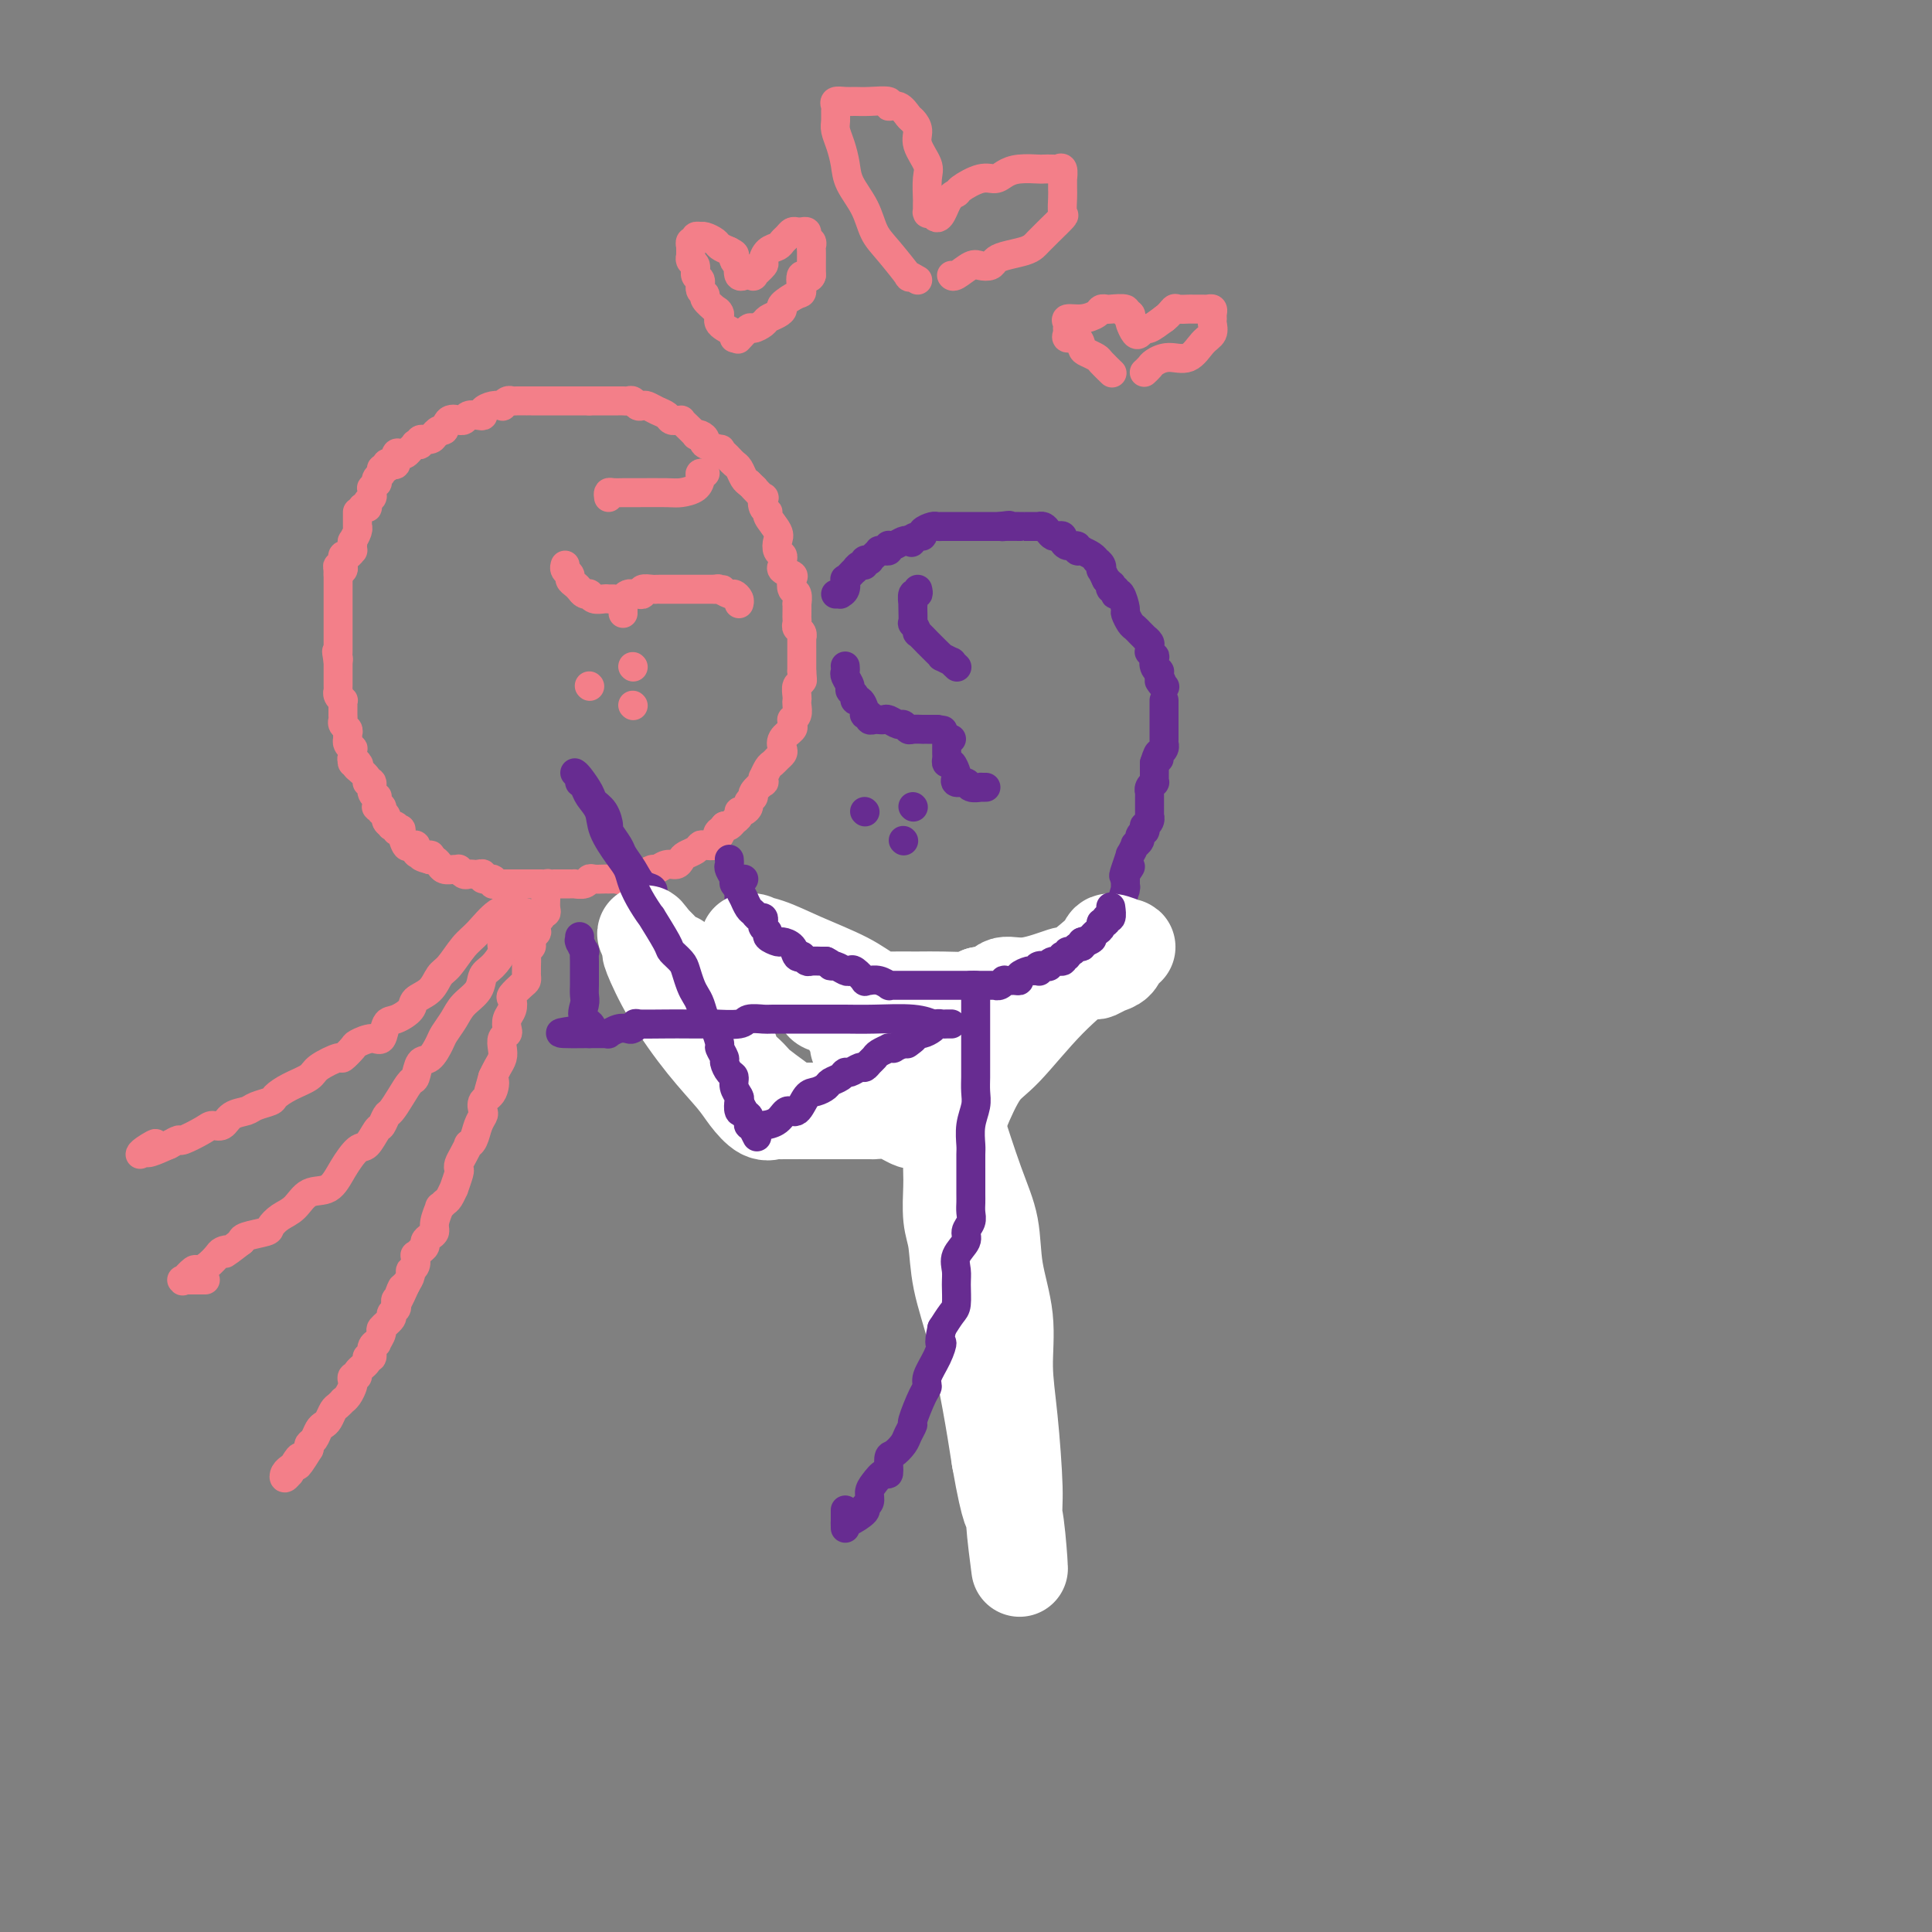 <svg viewBox='0 0 400 400' version='1.1' xmlns='http://www.w3.org/2000/svg' xmlns:xlink='http://www.w3.org/1999/xlink'><rect x="0" y="0" width="400" height="400" fill="#808080" stroke="none"/><g fill='none' stroke='rgb(243,127,137)' stroke-width='6' stroke-linecap='round' stroke-linejoin='round'><path d='M75,105c0.414,-0.024 0.829,-0.048 1,0c0.171,0.048 0.099,0.166 0,0c-0.099,-0.166 -0.224,-0.618 0,-1c0.224,-0.382 0.796,-0.695 1,-1c0.204,-0.305 0.041,-0.603 0,-1c-0.041,-0.397 0.040,-0.894 0,-1c-0.040,-0.106 -0.203,0.179 0,0c0.203,-0.179 0.771,-0.823 1,-1c0.229,-0.177 0.118,0.111 0,0c-0.118,-0.111 -0.243,-0.622 0,-1c0.243,-0.378 0.852,-0.624 1,-1c0.148,-0.376 -0.167,-0.883 0,-1c0.167,-0.117 0.814,0.157 1,0c0.186,-0.157 -0.091,-0.746 0,-1c0.091,-0.254 0.549,-0.172 1,0c0.451,0.172 0.894,0.436 1,0c0.106,-0.436 -0.125,-1.570 0,-2c0.125,-0.430 0.607,-0.154 1,0c0.393,0.154 0.698,0.186 1,0c0.302,-0.186 0.601,-0.590 1,-1c0.399,-0.410 0.898,-0.827 1,-1c0.102,-0.173 -0.194,-0.102 0,0c0.194,0.102 0.877,0.233 1,0c0.123,-0.233 -0.313,-0.832 0,-1c0.313,-0.168 1.375,0.095 2,0c0.625,-0.095 0.812,-0.547 1,-1'/><path d='M90,90c1.655,-1.013 0.294,-0.047 0,0c-0.294,0.047 0.481,-0.825 1,-1c0.519,-0.175 0.783,0.346 1,0c0.217,-0.346 0.386,-1.561 1,-2c0.614,-0.439 1.674,-0.104 2,0c0.326,0.104 -0.080,-0.024 0,0c0.080,0.024 0.647,0.200 1,0c0.353,-0.200 0.492,-0.775 1,-1c0.508,-0.225 1.384,-0.099 2,0c0.616,0.099 0.973,0.171 1,0c0.027,-0.171 -0.277,-0.586 0,-1c0.277,-0.414 1.135,-0.829 2,-1c0.865,-0.171 1.736,-0.098 2,0c0.264,0.098 -0.079,0.223 0,0c0.079,-0.223 0.581,-0.792 1,-1c0.419,-0.208 0.756,-0.056 1,0c0.244,0.056 0.394,0.015 1,0c0.606,-0.015 1.668,-0.004 2,0c0.332,0.004 -0.065,0.001 0,0c0.065,-0.001 0.594,-0.000 1,0c0.406,0.000 0.690,0.000 1,0c0.310,-0.000 0.646,-0.000 1,0c0.354,0.000 0.725,0.000 1,0c0.275,-0.000 0.455,-0.000 1,0c0.545,0.000 1.455,0.000 2,0c0.545,-0.000 0.723,-0.000 1,0c0.277,0.000 0.652,0.000 1,0c0.348,-0.000 0.671,-0.000 1,0c0.329,0.000 0.666,0.000 1,0c0.334,-0.000 0.667,-0.000 1,0c0.333,0.000 0.667,0.000 1,0'/><path d='M122,83c2.743,-0.000 1.102,-0.000 1,0c-0.102,0.000 1.335,0.000 2,0c0.665,-0.000 0.560,-0.001 1,0c0.440,0.001 1.427,0.004 2,0c0.573,-0.004 0.731,-0.015 1,0c0.269,0.015 0.649,0.056 1,0c0.351,-0.056 0.674,-0.208 1,0c0.326,0.208 0.654,0.776 1,1c0.346,0.224 0.708,0.102 1,0c0.292,-0.102 0.513,-0.185 1,0c0.487,0.185 1.240,0.638 2,1c0.760,0.362 1.528,0.633 2,1c0.472,0.367 0.648,0.830 1,1c0.352,0.170 0.881,0.047 1,0c0.119,-0.047 -0.171,-0.019 0,0c0.171,0.019 0.801,0.030 1,0c0.199,-0.030 -0.035,-0.100 0,0c0.035,0.100 0.340,0.370 1,1c0.660,0.630 1.676,1.622 2,2c0.324,0.378 -0.045,0.144 0,0c0.045,-0.144 0.505,-0.197 1,0c0.495,0.197 1.025,0.644 1,1c-0.025,0.356 -0.606,0.620 0,1c0.606,0.380 2.400,0.876 3,1c0.600,0.124 0.006,-0.122 0,0c-0.006,0.122 0.576,0.614 1,1c0.424,0.386 0.691,0.667 1,1c0.309,0.333 0.660,0.718 1,1c0.340,0.282 0.668,0.461 1,1c0.332,0.539 0.666,1.440 1,2c0.334,0.560 0.667,0.780 1,1'/><path d='M155,100c2.424,2.272 1.486,1.453 1,1c-0.486,-0.453 -0.518,-0.538 0,0c0.518,0.538 1.587,1.701 2,2c0.413,0.299 0.171,-0.264 0,0c-0.171,0.264 -0.270,1.355 0,2c0.270,0.645 0.908,0.845 1,1c0.092,0.155 -0.364,0.265 0,1c0.364,0.735 1.547,2.095 2,3c0.453,0.905 0.174,1.356 0,2c-0.174,0.644 -0.245,1.482 0,2c0.245,0.518 0.805,0.716 1,1c0.195,0.284 0.024,0.652 0,1c-0.024,0.348 0.098,0.675 0,1c-0.098,0.325 -0.415,0.649 0,1c0.415,0.351 1.561,0.729 2,1c0.439,0.271 0.170,0.435 0,1c-0.170,0.565 -0.242,1.531 0,2c0.242,0.469 0.797,0.440 1,1c0.203,0.560 0.055,1.708 0,2c-0.055,0.292 -0.016,-0.273 0,0c0.016,0.273 0.008,1.382 0,2c-0.008,0.618 -0.016,0.744 0,1c0.016,0.256 0.057,0.640 0,1c-0.057,0.360 -0.211,0.695 0,1c0.211,0.305 0.789,0.578 1,1c0.211,0.422 0.057,0.991 0,1c-0.057,0.009 -0.015,-0.542 0,0c0.015,0.542 0.004,2.176 0,3c-0.004,0.824 -0.001,0.837 0,1c0.001,0.163 0.000,0.475 0,1c-0.000,0.525 -0.000,1.262 0,2'/><path d='M166,139c0.293,3.268 0.026,1.439 0,1c-0.026,-0.439 0.189,0.511 0,1c-0.189,0.489 -0.782,0.516 -1,1c-0.218,0.484 -0.062,1.426 0,2c0.062,0.574 0.031,0.780 0,1c-0.031,0.220 -0.061,0.454 0,1c0.061,0.546 0.215,1.402 0,2c-0.215,0.598 -0.797,0.936 -1,1c-0.203,0.064 -0.026,-0.148 0,0c0.026,0.148 -0.097,0.656 0,1c0.097,0.344 0.415,0.526 0,1c-0.415,0.474 -1.564,1.241 -2,2c-0.436,0.759 -0.158,1.512 0,2c0.158,0.488 0.196,0.713 0,1c-0.196,0.287 -0.627,0.636 -1,1c-0.373,0.364 -0.689,0.743 -1,1c-0.311,0.257 -0.617,0.393 -1,1c-0.383,0.607 -0.842,1.686 -1,2c-0.158,0.314 -0.013,-0.137 0,0c0.013,0.137 -0.106,0.863 0,1c0.106,0.137 0.435,-0.314 0,0c-0.435,0.314 -1.636,1.395 -2,2c-0.364,0.605 0.109,0.736 0,1c-0.109,0.264 -0.799,0.662 -1,1c-0.201,0.338 0.087,0.615 0,1c-0.087,0.385 -0.548,0.877 -1,1c-0.452,0.123 -0.895,-0.125 -1,0c-0.105,0.125 0.126,0.621 0,1c-0.126,0.379 -0.611,0.640 -1,1c-0.389,0.360 -0.683,0.817 -1,1c-0.317,0.183 -0.659,0.091 -1,0'/><path d='M150,171c-2.101,2.498 -1.354,1.244 -1,1c0.354,-0.244 0.316,0.522 0,1c-0.316,0.478 -0.910,0.667 -1,1c-0.090,0.333 0.323,0.810 0,1c-0.323,0.190 -1.382,0.092 -2,0c-0.618,-0.092 -0.795,-0.178 -1,0c-0.205,0.178 -0.439,0.621 -1,1c-0.561,0.379 -1.450,0.694 -2,1c-0.550,0.306 -0.762,0.603 -1,1c-0.238,0.397 -0.501,0.895 -1,1c-0.499,0.105 -1.233,-0.182 -2,0c-0.767,0.182 -1.568,0.834 -2,1c-0.432,0.166 -0.496,-0.153 -1,0c-0.504,0.153 -1.450,0.777 -2,1c-0.550,0.223 -0.706,0.046 -1,0c-0.294,-0.046 -0.728,0.040 -1,0c-0.272,-0.040 -0.384,-0.207 -1,0c-0.616,0.207 -1.736,0.787 -2,1c-0.264,0.213 0.329,0.057 0,0c-0.329,-0.057 -1.580,-0.016 -2,0c-0.420,0.016 -0.009,0.008 0,0c0.009,-0.008 -0.384,-0.016 -1,0c-0.616,0.016 -1.456,0.057 -2,0c-0.544,-0.057 -0.791,-0.211 -1,0c-0.209,0.211 -0.380,0.789 -1,1c-0.620,0.211 -1.689,0.057 -2,0c-0.311,-0.057 0.138,-0.015 0,0c-0.138,0.015 -0.862,0.004 -1,0c-0.138,-0.004 0.309,-0.001 0,0c-0.309,0.001 -1.374,0.000 -2,0c-0.626,-0.000 -0.813,-0.000 -1,0'/><path d='M115,183c-4.333,0.619 -2.666,0.166 -2,0c0.666,-0.166 0.332,-0.044 0,0c-0.332,0.044 -0.661,0.012 -1,0c-0.339,-0.012 -0.687,-0.003 -1,0c-0.313,0.003 -0.590,0.001 -1,0c-0.410,-0.001 -0.954,-0.000 -1,0c-0.046,0.000 0.405,0.000 0,0c-0.405,-0.000 -1.666,-0.000 -2,0c-0.334,0.000 0.260,0.001 0,0c-0.260,-0.001 -1.374,-0.004 -2,0c-0.626,0.004 -0.764,0.016 -1,0c-0.236,-0.016 -0.570,-0.061 -1,0c-0.430,0.061 -0.955,0.226 -1,0c-0.045,-0.226 0.391,-0.845 0,-1c-0.391,-0.155 -1.611,0.154 -2,0c-0.389,-0.154 0.051,-0.772 0,-1c-0.051,-0.228 -0.592,-0.065 -1,0c-0.408,0.065 -0.683,0.032 -1,0c-0.317,-0.032 -0.675,-0.061 -1,0c-0.325,0.061 -0.615,0.214 -1,0c-0.385,-0.214 -0.863,-0.793 -1,-1c-0.137,-0.207 0.068,-0.042 0,0c-0.068,0.042 -0.410,-0.040 -1,0c-0.590,0.040 -1.429,0.203 -2,0c-0.571,-0.203 -0.874,-0.773 -1,-1c-0.126,-0.227 -0.075,-0.112 0,0c0.075,0.112 0.174,0.223 0,0c-0.174,-0.223 -0.621,-0.778 -1,-1c-0.379,-0.222 -0.689,-0.111 -1,0'/><path d='M89,178c-3.917,-1.012 -0.709,-1.041 0,-1c0.709,0.041 -1.081,0.154 -2,0c-0.919,-0.154 -0.967,-0.574 -1,-1c-0.033,-0.426 -0.051,-0.857 0,-1c0.051,-0.143 0.173,0.004 0,0c-0.173,-0.004 -0.639,-0.158 -1,0c-0.361,0.158 -0.618,0.627 -1,0c-0.382,-0.627 -0.891,-2.350 -1,-3c-0.109,-0.650 0.182,-0.226 0,0c-0.182,0.226 -0.837,0.254 -1,0c-0.163,-0.254 0.168,-0.789 0,-1c-0.168,-0.211 -0.833,-0.099 -1,0c-0.167,0.099 0.165,0.185 0,0c-0.165,-0.185 -0.828,-0.642 -1,-1c-0.172,-0.358 0.146,-0.618 0,-1c-0.146,-0.382 -0.757,-0.886 -1,-1c-0.243,-0.114 -0.118,0.162 0,0c0.118,-0.162 0.228,-0.760 0,-1c-0.228,-0.240 -0.793,-0.121 -1,0c-0.207,0.121 -0.054,0.243 0,0c0.054,-0.243 0.011,-0.851 0,-1c-0.011,-0.149 0.012,0.163 0,0c-0.012,-0.163 -0.059,-0.800 0,-1c0.059,-0.200 0.226,0.038 0,0c-0.226,-0.038 -0.843,-0.352 -1,-1c-0.157,-0.648 0.147,-1.631 0,-2c-0.147,-0.369 -0.744,-0.124 -1,0c-0.256,0.124 -0.172,0.126 0,0c0.172,-0.126 0.431,-0.380 0,-1c-0.431,-0.620 -1.552,-1.606 -2,-2c-0.448,-0.394 -0.224,-0.197 0,0'/><path d='M74,159c-2.316,-3.167 -0.607,-1.583 0,-1c0.607,0.583 0.110,0.166 0,0c-0.110,-0.166 0.167,-0.082 0,0c-0.167,0.082 -0.777,0.162 -1,0c-0.223,-0.162 -0.059,-0.564 0,-1c0.059,-0.436 0.012,-0.904 0,-1c-0.012,-0.096 0.011,0.181 0,0c-0.011,-0.181 -0.055,-0.818 0,-1c0.055,-0.182 0.211,0.092 0,0c-0.211,-0.092 -0.788,-0.549 -1,-1c-0.212,-0.451 -0.061,-0.894 0,-1c0.061,-0.106 0.030,0.126 0,0c-0.030,-0.126 -0.061,-0.610 0,-1c0.061,-0.390 0.212,-0.685 0,-1c-0.212,-0.315 -0.789,-0.649 -1,-1c-0.211,-0.351 -0.055,-0.720 0,-1c0.055,-0.280 0.011,-0.470 0,-1c-0.011,-0.530 0.011,-1.400 0,-2c-0.011,-0.600 -0.056,-0.931 0,-1c0.056,-0.069 0.211,0.122 0,0c-0.211,-0.122 -0.789,-0.559 -1,-1c-0.211,-0.441 -0.057,-0.888 0,-1c0.057,-0.112 0.015,0.110 0,0c-0.015,-0.110 -0.004,-0.550 0,-1c0.004,-0.450 0.001,-0.908 0,-1c-0.001,-0.092 -0.000,0.183 0,0c0.000,-0.183 0.000,-0.822 0,-1c-0.000,-0.178 -0.000,0.107 0,0c0.000,-0.107 0.000,-0.606 0,-1c-0.000,-0.394 -0.000,-0.684 0,-1c0.000,-0.316 0.000,-0.658 0,-1'/><path d='M70,137c-0.619,-3.643 -0.166,-1.750 0,-1c0.166,0.750 0.044,0.356 0,0c-0.044,-0.356 -0.012,-0.673 0,-1c0.012,-0.327 0.003,-0.665 0,-1c-0.003,-0.335 -0.001,-0.667 0,-1c0.001,-0.333 0.000,-0.668 0,-1c-0.000,-0.332 -0.000,-0.662 0,-1c0.000,-0.338 0.000,-0.683 0,-1c-0.000,-0.317 -0.000,-0.607 0,-1c0.000,-0.393 0.000,-0.889 0,-1c-0.000,-0.111 -0.000,0.162 0,0c0.000,-0.162 0.000,-0.760 0,-1c-0.000,-0.240 -0.000,-0.121 0,0c0.000,0.121 0.000,0.245 0,0c-0.000,-0.245 -0.000,-0.858 0,-1c0.000,-0.142 0.000,0.186 0,0c-0.000,-0.186 -0.000,-0.885 0,-1c0.000,-0.115 0.000,0.355 0,0c-0.000,-0.355 -0.000,-1.534 0,-2c0.000,-0.466 0.000,-0.220 0,0c-0.000,0.220 -0.000,0.412 0,0c0.000,-0.412 0.000,-1.430 0,-2c-0.000,-0.570 -0.000,-0.692 0,-1c0.000,-0.308 0.000,-0.802 0,-1c-0.000,-0.198 0.000,-0.099 0,0'/><path d='M70,119c-0.061,-3.023 -0.212,-1.579 0,-1c0.212,0.579 0.788,0.295 1,0c0.212,-0.295 0.060,-0.600 0,-1c-0.060,-0.400 -0.026,-0.896 0,-1c0.026,-0.104 0.046,0.183 0,0c-0.046,-0.183 -0.156,-0.836 0,-1c0.156,-0.164 0.578,0.162 1,0c0.422,-0.162 0.844,-0.812 1,-1c0.156,-0.188 0.046,0.087 0,0c-0.046,-0.087 -0.026,-0.535 0,-1c0.026,-0.465 0.060,-0.948 0,-1c-0.060,-0.052 -0.212,0.326 0,0c0.212,-0.326 0.789,-1.354 1,-2c0.211,-0.646 0.057,-0.908 0,-1c-0.057,-0.092 -0.015,-0.013 0,0c0.015,0.013 0.004,-0.039 0,0c-0.004,0.039 -0.001,0.168 0,0c0.001,-0.168 0.000,-0.633 0,-1c-0.000,-0.367 -0.000,-0.637 0,-1c0.000,-0.363 0.000,-0.818 0,-1c-0.000,-0.182 -0.000,-0.091 0,0'/><path d='M113,184c-0.002,0.361 -0.005,0.723 0,1c0.005,0.277 0.016,0.470 0,1c-0.016,0.530 -0.061,1.398 0,2c0.061,0.602 0.226,0.940 0,1c-0.226,0.060 -0.844,-0.157 -1,0c-0.156,0.157 0.150,0.690 0,1c-0.150,0.310 -0.757,0.398 -1,1c-0.243,0.602 -0.121,1.720 0,2c0.121,0.280 0.243,-0.277 0,0c-0.243,0.277 -0.850,1.387 -1,2c-0.150,0.613 0.156,0.727 0,1c-0.156,0.273 -0.774,0.703 -1,1c-0.226,0.297 -0.060,0.461 0,1c0.060,0.539 0.014,1.453 0,2c-0.014,0.547 0.003,0.728 0,1c-0.003,0.272 -0.025,0.635 0,1c0.025,0.365 0.099,0.731 0,1c-0.099,0.269 -0.370,0.442 -1,1c-0.630,0.558 -1.619,1.501 -2,2c-0.381,0.499 -0.154,0.554 0,1c0.154,0.446 0.234,1.285 0,2c-0.234,0.715 -0.781,1.308 -1,2c-0.219,0.692 -0.111,1.484 0,2c0.111,0.516 0.223,0.757 0,1c-0.223,0.243 -0.781,0.488 -1,1c-0.219,0.512 -0.100,1.292 0,2c0.100,0.708 0.181,1.344 0,2c-0.181,0.656 -0.623,1.330 -1,2c-0.377,0.670 -0.688,1.335 -1,2'/><path d='M102,223c-1.734,6.163 -0.569,2.071 0,1c0.569,-1.071 0.542,0.881 0,2c-0.542,1.119 -1.598,1.406 -2,2c-0.402,0.594 -0.150,1.494 0,2c0.150,0.506 0.199,0.617 0,1c-0.199,0.383 -0.644,1.037 -1,2c-0.356,0.963 -0.621,2.237 -1,3c-0.379,0.763 -0.872,1.017 -1,1c-0.128,-0.017 0.110,-0.305 0,0c-0.110,0.305 -0.569,1.204 -1,2c-0.431,0.796 -0.833,1.490 -1,2c-0.167,0.510 -0.100,0.837 0,1c0.100,0.163 0.234,0.162 0,1c-0.234,0.838 -0.837,2.516 -1,3c-0.163,0.484 0.115,-0.227 0,0c-0.115,0.227 -0.623,1.391 -1,2c-0.377,0.609 -0.622,0.664 -1,1c-0.378,0.336 -0.889,0.955 -1,1c-0.111,0.045 0.176,-0.482 0,0c-0.176,0.482 -0.817,1.975 -1,3c-0.183,1.025 0.092,1.584 0,2c-0.092,0.416 -0.550,0.690 -1,1c-0.450,0.310 -0.891,0.656 -1,1c-0.109,0.344 0.116,0.687 0,1c-0.116,0.313 -0.571,0.595 -1,1c-0.429,0.405 -0.832,0.934 -1,1c-0.168,0.066 -0.100,-0.330 0,0c0.100,0.330 0.233,1.388 0,2c-0.233,0.612 -0.832,0.780 -1,1c-0.168,0.220 0.095,0.491 0,1c-0.095,0.509 -0.547,1.254 -1,2'/><path d='M84,266c-3.027,6.831 -1.595,2.408 -1,1c0.595,-1.408 0.351,0.200 0,1c-0.351,0.800 -0.810,0.790 -1,1c-0.190,0.210 -0.111,0.638 0,1c0.111,0.362 0.255,0.659 0,1c-0.255,0.341 -0.910,0.726 -1,1c-0.090,0.274 0.383,0.437 0,1c-0.383,0.563 -1.623,1.526 -2,2c-0.377,0.474 0.110,0.460 0,1c-0.110,0.540 -0.819,1.633 -1,2c-0.181,0.367 0.164,0.009 0,0c-0.164,-0.009 -0.836,0.330 -1,1c-0.164,0.670 0.181,1.672 0,2c-0.181,0.328 -0.890,-0.018 -1,0c-0.110,0.018 0.377,0.400 0,1c-0.377,0.600 -1.617,1.417 -2,2c-0.383,0.583 0.091,0.933 0,1c-0.091,0.067 -0.746,-0.150 -1,0c-0.254,0.150 -0.106,0.666 0,1c0.106,0.334 0.169,0.485 0,1c-0.169,0.515 -0.570,1.394 -1,2c-0.430,0.606 -0.889,0.940 -1,1c-0.111,0.060 0.125,-0.152 0,0c-0.125,0.152 -0.611,0.670 -1,1c-0.389,0.330 -0.681,0.473 -1,1c-0.319,0.527 -0.663,1.436 -1,2c-0.337,0.564 -0.665,0.781 -1,1c-0.335,0.219 -0.677,0.440 -1,1c-0.323,0.560 -0.625,1.458 -1,2c-0.375,0.542 -0.821,0.726 -1,1c-0.179,0.274 -0.089,0.637 0,1'/><path d='M64,300c-3.504,5.686 -2.263,2.901 -2,2c0.263,-0.901 -0.452,0.081 -1,1c-0.548,0.919 -0.928,1.773 -1,2c-0.072,0.227 0.163,-0.174 0,0c-0.163,0.174 -0.724,0.923 -1,1c-0.276,0.077 -0.267,-0.518 0,-1c0.267,-0.482 0.790,-0.852 1,-1c0.210,-0.148 0.105,-0.074 0,0'/><path d='M109,189c-0.796,0.277 -1.592,0.553 -2,1c-0.408,0.447 -0.428,1.063 -1,2c-0.572,0.937 -1.695,2.193 -2,3c-0.305,0.807 0.210,1.164 0,2c-0.210,0.836 -1.144,2.152 -2,3c-0.856,0.848 -1.634,1.228 -2,2c-0.366,0.772 -0.321,1.934 -1,3c-0.679,1.066 -2.083,2.034 -3,3c-0.917,0.966 -1.349,1.930 -2,3c-0.651,1.070 -1.523,2.245 -2,3c-0.477,0.755 -0.561,1.090 -1,2c-0.439,0.910 -1.234,2.396 -2,3c-0.766,0.604 -1.504,0.327 -2,1c-0.496,0.673 -0.749,2.298 -1,3c-0.251,0.702 -0.501,0.483 -1,1c-0.499,0.517 -1.246,1.771 -2,3c-0.754,1.229 -1.515,2.431 -2,3c-0.485,0.569 -0.695,0.503 -1,1c-0.305,0.497 -0.704,1.556 -1,2c-0.296,0.444 -0.490,0.274 -1,1c-0.510,0.726 -1.337,2.350 -2,3c-0.663,0.650 -1.164,0.328 -2,1c-0.836,0.672 -2.009,2.340 -3,4c-0.991,1.660 -1.800,3.313 -3,4c-1.200,0.687 -2.791,0.408 -4,1c-1.209,0.592 -2.037,2.057 -3,3c-0.963,0.943 -2.062,1.366 -3,2c-0.938,0.634 -1.715,1.479 -2,2c-0.285,0.521 -0.077,0.717 -1,1c-0.923,0.283 -2.978,0.652 -4,1c-1.022,0.348 -1.011,0.674 -1,1'/><path d='M50,257c-4.651,3.556 -3.278,2.446 -3,2c0.278,-0.446 -0.540,-0.227 -1,0c-0.460,0.227 -0.562,0.461 -1,1c-0.438,0.539 -1.214,1.384 -2,2c-0.786,0.616 -1.584,1.002 -2,1c-0.416,-0.002 -0.450,-0.393 -1,0c-0.550,0.393 -1.615,1.569 -2,2c-0.385,0.431 -0.088,0.115 0,0c0.088,-0.115 -0.032,-0.031 0,0c0.032,0.031 0.215,0.008 0,0c-0.215,-0.008 -0.827,-0.002 0,0c0.827,0.002 3.093,0.001 4,0c0.907,-0.001 0.453,-0.000 0,0'/><path d='M107,188c-1.308,0.031 -2.616,0.062 -4,1c-1.384,0.938 -2.845,2.783 -4,4c-1.155,1.217 -2.005,1.807 -3,3c-0.995,1.193 -2.135,2.991 -3,4c-0.865,1.009 -1.457,1.230 -2,2c-0.543,0.770 -1.038,2.088 -2,3c-0.962,0.912 -2.390,1.419 -3,2c-0.610,0.581 -0.403,1.237 -1,2c-0.597,0.763 -1.999,1.633 -3,2c-1.001,0.367 -1.601,0.229 -2,1c-0.399,0.771 -0.598,2.449 -1,3c-0.402,0.551 -1.008,-0.026 -2,0c-0.992,0.026 -2.371,0.654 -3,1c-0.629,0.346 -0.509,0.410 -1,1c-0.491,0.590 -1.594,1.705 -2,2c-0.406,0.295 -0.116,-0.230 -1,0c-0.884,0.230 -2.942,1.213 -4,2c-1.058,0.787 -1.117,1.377 -2,2c-0.883,0.623 -2.592,1.281 -4,2c-1.408,0.719 -2.517,1.501 -3,2c-0.483,0.499 -0.342,0.716 -1,1c-0.658,0.284 -2.116,0.636 -3,1c-0.884,0.364 -1.193,0.740 -2,1c-0.807,0.260 -2.112,0.403 -3,1c-0.888,0.597 -1.361,1.648 -2,2c-0.639,0.352 -1.445,0.006 -2,0c-0.555,-0.006 -0.860,0.328 -2,1c-1.140,0.672 -3.115,1.681 -4,2c-0.885,0.319 -0.682,-0.052 -1,0c-0.318,0.052 -1.159,0.526 -2,1'/><path d='M35,237c-7.381,3.359 -3.834,0.756 -3,0c0.834,-0.756 -1.045,0.335 -2,1c-0.955,0.665 -0.987,0.904 -1,1c-0.013,0.096 -0.006,0.048 0,0'/><path d='M152,70c0.349,-0.248 0.698,-0.495 0,-1c-0.698,-0.505 -2.444,-1.266 -3,-2c-0.556,-0.734 0.076,-1.440 0,-2c-0.076,-0.560 -0.862,-0.975 -1,-1c-0.138,-0.025 0.370,0.340 0,0c-0.370,-0.340 -1.620,-1.385 -2,-2c-0.380,-0.615 0.109,-0.798 0,-1c-0.109,-0.202 -0.818,-0.421 -1,-1c-0.182,-0.579 0.161,-1.518 0,-2c-0.161,-0.482 -0.828,-0.506 -1,-1c-0.172,-0.494 0.150,-1.456 0,-2c-0.150,-0.544 -0.772,-0.668 -1,-1c-0.228,-0.332 -0.061,-0.873 0,-1c0.061,-0.127 0.016,0.158 0,0c-0.016,-0.158 -0.004,-0.759 0,-1c0.004,-0.241 0.000,-0.121 0,0c-0.000,0.121 0.004,0.244 0,0c-0.004,-0.244 -0.016,-0.854 0,-1c0.016,-0.146 0.061,0.171 0,0c-0.061,-0.171 -0.227,-0.830 0,-1c0.227,-0.170 0.847,0.150 1,0c0.153,-0.150 -0.162,-0.769 0,-1c0.162,-0.231 0.802,-0.073 1,0c0.198,0.073 -0.046,0.061 0,0c0.046,-0.061 0.384,-0.171 1,0c0.616,0.171 1.512,0.623 2,1c0.488,0.377 0.568,0.679 1,1c0.432,0.321 1.216,0.660 2,1'/><path d='M151,52c1.325,0.649 1.139,0.770 1,1c-0.139,0.230 -0.229,0.569 0,1c0.229,0.431 0.777,0.953 1,1c0.223,0.047 0.120,-0.380 0,0c-0.120,0.380 -0.259,1.568 0,2c0.259,0.432 0.914,0.109 1,0c0.086,-0.109 -0.398,-0.003 0,0c0.398,0.003 1.678,-0.097 2,0c0.322,0.097 -0.313,0.391 0,0c0.313,-0.391 1.575,-1.467 2,-2c0.425,-0.533 0.012,-0.524 0,-1c-0.012,-0.476 0.378,-1.438 1,-2c0.622,-0.562 1.476,-0.725 2,-1c0.524,-0.275 0.719,-0.662 1,-1c0.281,-0.338 0.650,-0.626 1,-1c0.350,-0.374 0.681,-0.832 1,-1c0.319,-0.168 0.625,-0.046 1,0c0.375,0.046 0.817,0.015 1,0c0.183,-0.015 0.105,-0.015 0,0c-0.105,0.015 -0.238,0.046 0,0c0.238,-0.046 0.849,-0.168 1,0c0.151,0.168 -0.156,0.624 0,1c0.156,0.376 0.774,0.670 1,1c0.226,0.330 0.061,0.697 0,1c-0.061,0.303 -0.016,0.543 0,1c0.016,0.457 0.005,1.131 0,2c-0.005,0.869 -0.002,1.935 0,3'/><path d='M168,57c-0.301,1.219 -1.555,-0.235 -2,0c-0.445,0.235 -0.083,2.157 0,3c0.083,0.843 -0.114,0.607 -1,1c-0.886,0.393 -2.460,1.414 -3,2c-0.540,0.586 -0.047,0.736 0,1c0.047,0.264 -0.353,0.643 -1,1c-0.647,0.357 -1.540,0.692 -2,1c-0.460,0.308 -0.487,0.590 -1,1c-0.513,0.410 -1.510,0.947 -2,1c-0.490,0.053 -0.471,-0.377 -1,0c-0.529,0.377 -1.604,1.563 -2,2c-0.396,0.437 -0.113,0.125 0,0c0.113,-0.125 0.057,-0.062 0,0'/><path d='M190,58c-0.945,-0.550 -1.890,-1.101 -2,-1c-0.110,0.101 0.615,0.852 0,0c-0.615,-0.852 -2.570,-3.308 -4,-5c-1.430,-1.692 -2.333,-2.620 -3,-4c-0.667,-1.380 -1.097,-3.213 -2,-5c-0.903,-1.787 -2.281,-3.528 -3,-5c-0.719,-1.472 -0.781,-2.674 -1,-4c-0.219,-1.326 -0.594,-2.775 -1,-4c-0.406,-1.225 -0.842,-2.227 -1,-3c-0.158,-0.773 -0.036,-1.317 0,-2c0.036,-0.683 -0.013,-1.503 0,-2c0.013,-0.497 0.088,-0.669 0,-1c-0.088,-0.331 -0.337,-0.822 0,-1c0.337,-0.178 1.262,-0.043 2,0c0.738,0.043 1.289,-0.004 2,0c0.711,0.004 1.581,0.061 3,0c1.419,-0.061 3.388,-0.238 4,0c0.612,0.238 -0.133,0.892 0,1c0.133,0.108 1.144,-0.331 2,0c0.856,0.331 1.557,1.433 2,2c0.443,0.567 0.626,0.601 1,1c0.374,0.399 0.937,1.165 1,2c0.063,0.835 -0.375,1.738 0,3c0.375,1.262 1.565,2.882 2,4c0.435,1.118 0.117,1.736 0,3c-0.117,1.264 -0.032,3.176 0,4c0.032,0.824 0.011,0.561 0,1c-0.011,0.439 -0.013,1.582 0,2c0.013,0.418 0.042,0.113 0,0c-0.042,-0.113 -0.155,-0.032 0,0c0.155,0.032 0.577,0.016 1,0'/><path d='M193,44c1.333,2.755 2.167,-0.357 3,-2c0.833,-1.643 1.665,-1.816 2,-2c0.335,-0.184 0.174,-0.379 1,-1c0.826,-0.621 2.638,-1.669 4,-2c1.362,-0.331 2.272,0.055 3,0c0.728,-0.055 1.274,-0.551 2,-1c0.726,-0.449 1.633,-0.852 3,-1c1.367,-0.148 3.193,-0.042 4,0c0.807,0.042 0.594,0.019 1,0c0.406,-0.019 1.429,-0.035 2,0c0.571,0.035 0.689,0.121 1,0c0.311,-0.121 0.816,-0.448 1,0c0.184,0.448 0.049,1.672 0,2c-0.049,0.328 -0.011,-0.240 0,0c0.011,0.240 -0.007,1.289 0,2c0.007,0.711 0.037,1.083 0,2c-0.037,0.917 -0.142,2.378 0,3c0.142,0.622 0.532,0.404 0,1c-0.532,0.596 -1.984,2.005 -3,3c-1.016,0.995 -1.596,1.576 -2,2c-0.404,0.424 -0.632,0.692 -1,1c-0.368,0.308 -0.875,0.658 -2,1c-1.125,0.342 -2.866,0.678 -4,1c-1.134,0.322 -1.659,0.630 -2,1c-0.341,0.370 -0.498,0.803 -1,1c-0.502,0.197 -1.350,0.158 -2,0c-0.650,-0.158 -1.102,-0.434 -2,0c-0.898,0.434 -2.242,1.578 -3,2c-0.758,0.422 -0.931,0.120 -1,0c-0.069,-0.120 -0.035,-0.060 0,0'/><path d='M230,77c0.211,0.203 0.421,0.407 0,0c-0.421,-0.407 -1.474,-1.423 -2,-2c-0.526,-0.577 -0.527,-0.714 -1,-1c-0.473,-0.286 -1.419,-0.721 -2,-1c-0.581,-0.279 -0.797,-0.404 -1,-1c-0.203,-0.596 -0.394,-1.665 -1,-2c-0.606,-0.335 -1.629,0.064 -2,0c-0.371,-0.064 -0.091,-0.591 0,-1c0.091,-0.409 -0.007,-0.701 0,-1c0.007,-0.299 0.120,-0.606 0,-1c-0.120,-0.394 -0.473,-0.876 0,-1c0.473,-0.124 1.774,0.111 3,0c1.226,-0.111 2.379,-0.567 3,-1c0.621,-0.433 0.712,-0.844 1,-1c0.288,-0.156 0.775,-0.057 1,0c0.225,0.057 0.190,0.071 1,0c0.810,-0.071 2.465,-0.227 3,0c0.535,0.227 -0.050,0.839 0,1c0.050,0.161 0.734,-0.127 1,0c0.266,0.127 0.113,0.671 0,1c-0.113,0.329 -0.186,0.443 0,1c0.186,0.557 0.633,1.555 1,2c0.367,0.445 0.655,0.336 1,0c0.345,-0.336 0.747,-0.898 1,-1c0.253,-0.102 0.358,0.257 1,0c0.642,-0.257 1.821,-1.128 3,-2'/><path d='M241,66c1.196,-0.917 1.686,-1.710 2,-2c0.314,-0.290 0.451,-0.078 1,0c0.549,0.078 1.510,0.020 2,0c0.490,-0.020 0.510,-0.002 1,0c0.490,0.002 1.452,-0.010 2,0c0.548,0.010 0.682,0.043 1,0c0.318,-0.043 0.819,-0.163 1,0c0.181,0.163 0.043,0.608 0,1c-0.043,0.392 0.009,0.729 0,1c-0.009,0.271 -0.077,0.474 0,1c0.077,0.526 0.301,1.373 0,2c-0.301,0.627 -1.127,1.032 -2,2c-0.873,0.968 -1.793,2.498 -3,3c-1.207,0.502 -2.702,-0.023 -4,0c-1.298,0.023 -2.399,0.594 -3,1c-0.601,0.406 -0.700,0.648 -1,1c-0.300,0.352 -0.800,0.815 -1,1c-0.200,0.185 -0.100,0.093 0,0'/><path d='M129,127c0.002,-0.447 0.003,-0.894 0,-1c-0.003,-0.106 -0.011,0.129 0,0c0.011,-0.129 0.041,-0.623 0,-1c-0.041,-0.377 -0.152,-0.637 0,-1c0.152,-0.363 0.567,-0.828 1,-1c0.433,-0.172 0.885,-0.050 1,0c0.115,0.050 -0.106,0.027 0,0c0.106,-0.027 0.539,-0.060 1,0c0.461,0.060 0.950,0.212 1,0c0.050,-0.212 -0.337,-0.789 0,-1c0.337,-0.211 1.400,-0.057 2,0c0.600,0.057 0.738,0.015 1,0c0.262,-0.015 0.647,-0.004 1,0c0.353,0.004 0.673,0.001 1,0c0.327,-0.001 0.661,-0.000 1,0c0.339,0.000 0.683,0.000 1,0c0.317,-0.000 0.606,-0.000 1,0c0.394,0.000 0.892,0.000 1,0c0.108,-0.000 -0.173,-0.000 0,0c0.173,0.000 0.802,0.000 1,0c0.198,-0.000 -0.035,-0.000 0,0c0.035,0.000 0.338,0.000 1,0c0.662,-0.000 1.683,-0.000 2,0c0.317,0.000 -0.068,0.000 0,0c0.068,-0.000 0.591,-0.000 1,0c0.409,0.000 0.705,0.000 1,0'/><path d='M148,122c2.267,0.017 1.434,0.060 1,0c-0.434,-0.060 -0.470,-0.223 0,0c0.470,0.223 1.446,0.830 2,1c0.554,0.170 0.684,-0.099 1,0c0.316,0.099 0.816,0.565 1,1c0.184,0.435 0.053,0.839 0,1c-0.053,0.161 -0.026,0.081 0,0'/><path d='M126,103c-0.065,-0.423 -0.130,-0.845 0,-1c0.130,-0.155 0.456,-0.041 1,0c0.544,0.041 1.305,0.009 2,0c0.695,-0.009 1.325,0.005 3,0c1.675,-0.005 4.395,-0.030 6,0c1.605,0.030 2.094,0.113 3,0c0.906,-0.113 2.229,-0.423 3,-1c0.771,-0.577 0.990,-1.423 1,-2c0.010,-0.577 -0.190,-0.886 0,-1c0.190,-0.114 0.768,-0.033 1,0c0.232,0.033 0.116,0.016 0,0'/></g>
<g fill='none' stroke='rgb(103,44,145)' stroke-width='6' stroke-linecap='round' stroke-linejoin='round'><path d='M173,123c0.453,-0.014 0.905,-0.027 1,0c0.095,0.027 -0.168,0.096 0,0c0.168,-0.096 0.767,-0.355 1,-1c0.233,-0.645 0.100,-1.674 0,-2c-0.100,-0.326 -0.168,0.052 0,0c0.168,-0.052 0.571,-0.535 1,-1c0.429,-0.465 0.884,-0.913 1,-1c0.116,-0.087 -0.109,0.187 0,0c0.109,-0.187 0.550,-0.834 1,-1c0.450,-0.166 0.908,0.149 1,0c0.092,-0.149 -0.182,-0.762 0,-1c0.182,-0.238 0.818,-0.102 1,0c0.182,0.102 -0.092,0.171 0,0c0.092,-0.171 0.550,-0.581 1,-1c0.450,-0.419 0.891,-0.848 1,-1c0.109,-0.152 -0.115,-0.027 0,0c0.115,0.027 0.569,-0.044 1,0c0.431,0.044 0.840,0.204 1,0c0.160,-0.204 0.070,-0.773 0,-1c-0.070,-0.227 -0.122,-0.112 0,0c0.122,0.112 0.417,0.223 1,0c0.583,-0.223 1.452,-0.778 2,-1c0.548,-0.222 0.774,-0.111 1,0'/><path d='M188,112c2.558,-1.719 1.454,-0.516 1,0c-0.454,0.516 -0.259,0.345 0,0c0.259,-0.345 0.580,-0.863 1,-1c0.420,-0.137 0.939,0.107 1,0c0.061,-0.107 -0.334,-0.565 0,-1c0.334,-0.435 1.399,-0.849 2,-1c0.601,-0.151 0.739,-0.041 1,0c0.261,0.041 0.644,0.011 1,0c0.356,-0.011 0.683,-0.003 1,0c0.317,0.003 0.624,0.001 1,0c0.376,-0.001 0.822,-0.000 1,0c0.178,0.000 0.089,0.000 0,0c-0.089,-0.000 -0.177,-0.000 0,0c0.177,0.000 0.621,0.000 1,0c0.379,-0.000 0.694,-0.000 1,0c0.306,0.000 0.602,0.000 1,0c0.398,-0.000 0.899,-0.000 1,0c0.101,0.000 -0.198,0.000 0,0c0.198,-0.000 0.894,-0.000 1,0c0.106,0.000 -0.379,0.000 0,0c0.379,-0.000 1.622,-0.000 2,0c0.378,0.000 -0.109,0.000 0,0c0.109,-0.000 0.813,-0.000 1,0c0.187,0.000 -0.142,0.000 0,0c0.142,-0.000 0.755,-0.000 1,0c0.245,0.000 0.123,0.000 0,0'/><path d='M207,109c3.215,-0.464 1.754,-0.124 1,0c-0.754,0.124 -0.801,0.033 0,0c0.801,-0.033 2.448,-0.009 3,0c0.552,0.009 0.007,0.002 0,0c-0.007,-0.002 0.524,-0.001 1,0c0.476,0.001 0.898,0.000 1,0c0.102,-0.000 -0.117,0.000 0,0c0.117,-0.000 0.570,-0.001 1,0c0.430,0.001 0.836,0.003 1,0c0.164,-0.003 0.085,-0.011 0,0c-0.085,0.011 -0.178,0.042 0,0c0.178,-0.042 0.626,-0.156 1,0c0.374,0.156 0.675,0.582 1,1c0.325,0.418 0.675,0.829 1,1c0.325,0.171 0.625,0.102 1,0c0.375,-0.102 0.826,-0.239 1,0c0.174,0.239 0.070,0.852 0,1c-0.070,0.148 -0.106,-0.171 0,0c0.106,0.171 0.355,0.831 1,1c0.645,0.169 1.688,-0.151 2,0c0.312,0.151 -0.106,0.775 0,1c0.106,0.225 0.736,0.050 1,0c0.264,-0.050 0.161,0.024 0,0c-0.161,-0.024 -0.379,-0.147 0,0c0.379,0.147 1.356,0.565 2,1c0.644,0.435 0.957,0.885 1,1c0.043,0.115 -0.182,-0.107 0,0c0.182,0.107 0.770,0.544 1,1c0.230,0.456 0.100,0.930 0,1c-0.100,0.070 -0.172,-0.266 0,0c0.172,0.266 0.586,1.133 1,2'/><path d='M229,120c1.635,1.554 1.222,0.939 1,1c-0.222,0.061 -0.253,0.798 0,1c0.253,0.202 0.790,-0.131 1,0c0.210,0.131 0.094,0.727 0,1c-0.094,0.273 -0.166,0.224 0,0c0.166,-0.224 0.569,-0.621 1,0c0.431,0.621 0.890,2.261 1,3c0.110,0.739 -0.128,0.576 0,1c0.128,0.424 0.622,1.433 1,2c0.378,0.567 0.641,0.692 1,1c0.359,0.308 0.813,0.800 1,1c0.187,0.200 0.106,0.109 0,0c-0.106,-0.109 -0.239,-0.237 0,0c0.239,0.237 0.849,0.838 1,1c0.151,0.162 -0.157,-0.115 0,0c0.157,0.115 0.778,0.624 1,1c0.222,0.376 0.046,0.621 0,1c-0.046,0.379 0.039,0.893 0,1c-0.039,0.107 -0.203,-0.192 0,0c0.203,0.192 0.772,0.874 1,1c0.228,0.126 0.113,-0.303 0,0c-0.113,0.303 -0.226,1.339 0,2c0.226,0.661 0.792,0.947 1,1c0.208,0.053 0.060,-0.128 0,0c-0.060,0.128 -0.030,0.564 0,1'/><path d='M240,140c1.641,3.260 0.244,1.410 0,1c-0.244,-0.410 0.665,0.620 1,1c0.335,0.380 0.096,0.108 0,0c-0.096,-0.108 -0.048,-0.054 0,0'/><path d='M154,182c-0.423,0.022 -0.845,0.045 -1,0c-0.155,-0.045 -0.041,-0.156 0,0c0.041,0.156 0.011,0.581 0,1c-0.011,0.419 -0.003,0.833 0,1c0.003,0.167 0.001,0.087 0,0c-0.001,-0.087 -0.001,-0.182 0,0c0.001,0.182 0.004,0.640 0,1c-0.004,0.360 -0.016,0.622 0,1c0.016,0.378 0.061,0.872 0,1c-0.061,0.128 -0.227,-0.110 0,0c0.227,0.110 0.846,0.570 1,1c0.154,0.430 -0.156,0.832 0,1c0.156,0.168 0.778,0.102 1,0c0.222,-0.102 0.046,-0.239 0,0c-0.046,0.239 0.040,0.853 0,1c-0.040,0.147 -0.204,-0.172 0,0c0.204,0.172 0.776,0.835 1,1c0.224,0.165 0.098,-0.167 0,0c-0.098,0.167 -0.170,0.832 0,1c0.170,0.168 0.582,-0.161 1,0c0.418,0.161 0.843,0.813 1,1c0.157,0.187 0.045,-0.091 0,0c-0.045,0.091 -0.022,0.550 0,1c0.022,0.450 0.044,0.890 0,1c-0.044,0.110 -0.156,-0.112 0,0c0.156,0.112 0.578,0.556 1,1'/><path d='M159,196c0.745,2.409 0.108,1.433 0,1c-0.108,-0.433 0.313,-0.322 1,0c0.687,0.322 1.638,0.856 2,1c0.362,0.144 0.133,-0.102 0,0c-0.133,0.102 -0.172,0.553 0,1c0.172,0.447 0.553,0.891 1,1c0.447,0.109 0.960,-0.115 1,0c0.040,0.115 -0.392,0.571 0,1c0.392,0.429 1.607,0.833 2,1c0.393,0.167 -0.035,0.097 0,0c0.035,-0.097 0.534,-0.222 1,0c0.466,0.222 0.899,0.792 1,1c0.101,0.208 -0.132,0.055 0,0c0.132,-0.055 0.627,-0.011 1,0c0.373,0.011 0.625,-0.011 1,0c0.375,0.011 0.875,0.056 1,0c0.125,-0.056 -0.125,-0.211 0,0c0.125,0.211 0.626,0.789 1,1c0.374,0.211 0.620,0.055 1,0c0.380,-0.055 0.893,-0.011 1,0c0.107,0.011 -0.192,-0.012 0,0c0.192,0.012 0.877,0.060 1,0c0.123,-0.060 -0.315,-0.226 0,0c0.315,0.226 1.383,0.844 2,1c0.617,0.156 0.781,-0.150 1,0c0.219,0.150 0.491,0.757 1,1c0.509,0.243 1.254,0.121 2,0'/><path d='M181,206c2.503,0.614 1.262,0.151 1,0c-0.262,-0.151 0.455,0.012 1,0c0.545,-0.012 0.920,-0.199 1,0c0.080,0.199 -0.133,0.785 0,1c0.133,0.215 0.613,0.057 1,0c0.387,-0.057 0.682,-0.015 1,0c0.318,0.015 0.659,0.004 1,0c0.341,-0.004 0.683,-0.001 1,0c0.317,0.001 0.610,0.000 1,0c0.390,-0.000 0.878,-0.000 1,0c0.122,0.000 -0.121,0.000 0,0c0.121,-0.000 0.606,-0.000 1,0c0.394,0.000 0.696,0.000 1,0c0.304,-0.000 0.610,-0.000 1,0c0.390,0.000 0.865,0.000 1,0c0.135,-0.000 -0.070,-0.000 0,0c0.070,0.000 0.414,0.000 1,0c0.586,-0.000 1.413,0.000 2,0c0.587,-0.000 0.935,-0.000 1,0c0.065,0.000 -0.152,0.000 0,0c0.152,-0.000 0.672,-0.000 1,0c0.328,0.000 0.465,0.000 1,0c0.535,-0.000 1.467,-0.000 2,0c0.533,0.000 0.667,0.000 1,0c0.333,-0.000 0.864,-0.000 1,0c0.136,0.000 -0.122,0.001 0,0c0.122,-0.001 0.624,-0.003 1,0c0.376,0.003 0.627,0.011 1,0c0.373,-0.011 0.870,-0.041 1,0c0.130,0.041 -0.106,0.155 0,0c0.106,-0.155 0.553,-0.577 1,-1'/><path d='M208,206c4.598,-0.012 2.594,-0.041 2,0c-0.594,0.041 0.222,0.152 1,0c0.778,-0.152 1.517,-0.567 2,-1c0.483,-0.433 0.708,-0.886 1,-1c0.292,-0.114 0.651,0.109 1,0c0.349,-0.109 0.690,-0.550 1,-1c0.310,-0.450 0.591,-0.909 1,-1c0.409,-0.091 0.946,0.188 1,0c0.054,-0.188 -0.376,-0.841 0,-1c0.376,-0.159 1.557,0.178 2,0c0.443,-0.178 0.147,-0.870 0,-1c-0.147,-0.130 -0.146,0.302 0,0c0.146,-0.302 0.438,-1.338 1,-2c0.562,-0.662 1.394,-0.951 2,-1c0.606,-0.049 0.985,0.142 1,0c0.015,-0.142 -0.333,-0.615 0,-1c0.333,-0.385 1.346,-0.680 2,-1c0.654,-0.320 0.948,-0.663 1,-1c0.052,-0.337 -0.140,-0.667 0,-1c0.140,-0.333 0.611,-0.667 1,-1c0.389,-0.333 0.695,-0.664 1,-1c0.305,-0.336 0.607,-0.675 1,-1c0.393,-0.325 0.876,-0.634 1,-1c0.124,-0.366 -0.110,-0.790 0,-1c0.110,-0.210 0.565,-0.208 1,-1c0.435,-0.792 0.848,-2.380 1,-3c0.152,-0.620 0.041,-0.274 0,0c-0.041,0.274 -0.011,0.475 0,0c0.011,-0.475 0.003,-1.628 0,-2c-0.003,-0.372 -0.001,0.037 0,0c0.001,-0.037 0.000,-0.518 0,-1'/><path d='M233,181c2.029,-3.085 0.600,-0.796 0,0c-0.600,0.796 -0.372,0.099 0,-1c0.372,-1.099 0.888,-2.599 1,-3c0.112,-0.401 -0.181,0.296 0,0c0.181,-0.296 0.837,-1.586 1,-2c0.163,-0.414 -0.167,0.048 0,0c0.167,-0.048 0.830,-0.605 1,-1c0.170,-0.395 -0.151,-0.627 0,-1c0.151,-0.373 0.776,-0.887 1,-1c0.224,-0.113 0.046,0.176 0,0c-0.046,-0.176 0.040,-0.815 0,-1c-0.040,-0.185 -0.207,0.086 0,0c0.207,-0.086 0.788,-0.529 1,-1c0.212,-0.471 0.057,-0.971 0,-1c-0.057,-0.029 -0.015,0.414 0,0c0.015,-0.414 0.004,-1.684 0,-2c-0.004,-0.316 -0.001,0.322 0,0c0.001,-0.322 -0.001,-1.606 0,-2c0.001,-0.394 0.004,0.101 0,0c-0.004,-0.101 -0.015,-0.797 0,-1c0.015,-0.203 0.057,0.086 0,0c-0.057,-0.086 -0.211,-0.548 0,-1c0.211,-0.452 0.789,-0.894 1,-1c0.211,-0.106 0.057,0.126 0,0c-0.057,-0.126 -0.015,-0.608 0,-1c0.015,-0.392 0.004,-0.693 0,-1c-0.004,-0.307 -0.001,-0.618 0,-1c0.001,-0.382 0.000,-0.834 0,-1c-0.000,-0.166 -0.000,-0.045 0,0c0.000,0.045 0.000,0.013 0,0c-0.000,-0.013 -0.000,-0.006 0,0'/><path d='M239,158c1.150,-3.721 1.026,-1.523 1,-1c-0.026,0.523 0.046,-0.629 0,-1c-0.046,-0.371 -0.208,0.041 0,0c0.208,-0.041 0.788,-0.533 1,-1c0.212,-0.467 0.057,-0.907 0,-1c-0.057,-0.093 -0.015,0.161 0,0c0.015,-0.161 0.004,-0.739 0,-1c-0.004,-0.261 -0.001,-0.206 0,-1c0.001,-0.794 0.000,-2.437 0,-3c-0.000,-0.563 -0.000,-0.046 0,0c0.000,0.046 0.000,-0.379 0,-1c-0.000,-0.621 -0.000,-1.436 0,-2c0.000,-0.564 0.000,-0.875 0,-1c-0.000,-0.125 -0.000,-0.062 0,0'/><path d='M175,138c-0.009,-0.097 -0.017,-0.195 0,0c0.017,0.195 0.061,0.682 0,1c-0.061,0.318 -0.227,0.468 0,1c0.227,0.532 0.848,1.447 1,2c0.152,0.553 -0.166,0.743 0,1c0.166,0.257 0.814,0.581 1,1c0.186,0.419 -0.090,0.934 0,1c0.090,0.066 0.545,-0.318 1,0c0.455,0.318 0.910,1.339 1,2c0.090,0.661 -0.183,0.962 0,1c0.183,0.038 0.823,-0.186 1,0c0.177,0.186 -0.108,0.781 0,1c0.108,0.219 0.610,0.063 1,0c0.390,-0.063 0.668,-0.032 1,0c0.332,0.032 0.719,0.065 1,0c0.281,-0.065 0.455,-0.228 1,0c0.545,0.228 1.460,0.846 2,1c0.540,0.154 0.704,-0.155 1,0c0.296,0.155 0.723,0.774 1,1c0.277,0.226 0.404,0.061 1,0c0.596,-0.061 1.663,-0.016 2,0c0.337,0.016 -0.054,0.004 0,0c0.054,-0.004 0.554,-0.001 1,0c0.446,0.001 0.838,0.000 1,0c0.162,-0.000 0.095,-0.000 0,0c-0.095,0.000 -0.218,0.000 0,0c0.218,-0.000 0.777,-0.000 1,0c0.223,0.000 0.112,0.000 0,0'/><path d='M194,151c2.167,0.333 1.083,0.167 0,0'/><path d='M119,160c0.213,0.134 0.425,0.267 1,1c0.575,0.733 1.511,2.064 2,3c0.489,0.936 0.530,1.476 1,2c0.470,0.524 1.368,1.032 2,2c0.632,0.968 0.999,2.397 1,3c0.001,0.603 -0.362,0.378 0,1c0.362,0.622 1.449,2.089 2,3c0.551,0.911 0.565,1.267 1,2c0.435,0.733 1.292,1.844 2,3c0.708,1.156 1.269,2.355 2,3c0.731,0.645 1.634,0.734 2,1c0.366,0.266 0.196,0.709 0,1c-0.196,0.291 -0.418,0.431 0,1c0.418,0.569 1.475,1.567 2,2c0.525,0.433 0.519,0.302 1,1c0.481,0.698 1.449,2.224 2,3c0.551,0.776 0.687,0.803 1,1c0.313,0.197 0.805,0.563 1,1c0.195,0.437 0.095,0.943 0,1c-0.095,0.057 -0.183,-0.336 0,0c0.183,0.336 0.636,1.400 1,2c0.364,0.600 0.637,0.734 1,1c0.363,0.266 0.814,0.663 1,1c0.186,0.337 0.105,0.612 0,1c-0.105,0.388 -0.234,0.887 0,1c0.234,0.113 0.832,-0.162 1,0c0.168,0.162 -0.095,0.761 0,1c0.095,0.239 0.547,0.120 1,0'/><path d='M147,202c4.489,6.917 1.711,3.209 1,2c-0.711,-1.209 0.646,0.080 1,1c0.354,0.920 -0.295,1.470 0,2c0.295,0.530 1.533,1.040 2,1c0.467,-0.040 0.163,-0.629 0,0c-0.163,0.629 -0.183,2.477 0,3c0.183,0.523 0.571,-0.280 1,0c0.429,0.280 0.899,1.644 1,2c0.101,0.356 -0.166,-0.294 0,0c0.166,0.294 0.767,1.532 1,2c0.233,0.468 0.100,0.167 0,0c-0.100,-0.167 -0.168,-0.198 0,0c0.168,0.198 0.571,0.627 1,1c0.429,0.373 0.886,0.691 1,1c0.114,0.309 -0.113,0.607 0,1c0.113,0.393 0.566,0.879 1,1c0.434,0.121 0.847,-0.122 1,0c0.153,0.122 0.044,0.610 0,1c-0.044,0.390 -0.023,0.682 0,1c0.023,0.318 0.049,0.661 0,1c-0.049,0.339 -0.172,0.673 0,1c0.172,0.327 0.638,0.647 1,1c0.362,0.353 0.619,0.740 1,1c0.381,0.260 0.887,0.394 1,1c0.113,0.606 -0.166,1.683 0,2c0.166,0.317 0.776,-0.125 1,0c0.224,0.125 0.060,0.817 0,1c-0.060,0.183 -0.016,-0.143 0,0c0.016,0.143 0.005,0.755 0,1c-0.005,0.245 -0.002,0.122 0,0'/><path d='M162,230c2.500,4.667 1.250,2.333 0,0'/><path d='M162,230c-0.214,0.520 -0.427,1.040 0,1c0.427,-0.040 1.495,-0.640 2,-1c0.505,-0.360 0.448,-0.479 1,-1c0.552,-0.521 1.715,-1.445 3,-2c1.285,-0.555 2.694,-0.741 3,-1c0.306,-0.259 -0.491,-0.589 0,-1c0.491,-0.411 2.269,-0.902 3,-1c0.731,-0.098 0.416,0.198 1,0c0.584,-0.198 2.069,-0.889 3,-1c0.931,-0.111 1.310,0.359 2,0c0.690,-0.359 1.691,-1.546 2,-2c0.309,-0.454 -0.075,-0.173 0,0c0.075,0.173 0.611,0.239 1,0c0.389,-0.239 0.633,-0.781 1,-1c0.367,-0.219 0.856,-0.114 1,0c0.144,0.114 -0.059,0.238 0,0c0.059,-0.238 0.379,-0.838 1,-1c0.621,-0.162 1.543,0.114 2,0c0.457,-0.114 0.447,-0.618 1,-1c0.553,-0.382 1.668,-0.642 2,-1c0.332,-0.358 -0.118,-0.813 0,-1c0.118,-0.187 0.805,-0.105 1,0c0.195,0.105 -0.102,0.234 0,0c0.102,-0.234 0.604,-0.832 1,-1c0.396,-0.168 0.684,0.095 1,0c0.316,-0.095 0.658,-0.547 1,-1'/><path d='M195,214c5.356,-2.489 2.244,-0.711 1,0c-1.244,0.711 -0.622,0.356 0,0'/><path d='M203,208c-0.000,-0.204 -0.000,-0.408 0,0c0.000,0.408 0.000,1.428 0,3c-0.000,1.572 -0.000,3.697 0,6c0.000,2.303 0.000,4.783 0,6c-0.000,1.217 -0.001,1.173 0,2c0.001,0.827 0.004,2.527 0,4c-0.004,1.473 -0.015,2.718 0,4c0.015,1.282 0.057,2.601 0,4c-0.057,1.399 -0.211,2.877 0,4c0.211,1.123 0.789,1.892 1,3c0.211,1.108 0.057,2.556 0,4c-0.057,1.444 -0.015,2.886 0,4c0.015,1.114 0.004,1.902 0,3c-0.004,1.098 -0.001,2.507 0,4c0.001,1.493 0.000,3.070 0,4c-0.000,0.930 -0.000,1.212 0,2c0.000,0.788 0.000,2.083 0,3c-0.000,0.917 -0.000,1.457 0,2c0.000,0.543 0.000,1.091 0,2c-0.000,0.909 -0.000,2.179 0,3c0.000,0.821 0.000,1.192 0,2c-0.000,0.808 -0.000,2.054 0,3c0.000,0.946 0.000,1.591 0,2c-0.000,0.409 -0.000,0.582 0,1c0.000,0.418 0.000,1.082 0,2c-0.000,0.918 -0.000,2.091 0,3c0.000,0.909 0.000,1.553 0,2c-0.000,0.447 -0.000,0.697 0,1c0.000,0.303 0.000,0.658 0,1c-0.000,0.342 -0.000,0.671 0,1'/><path d='M204,293c0.155,13.365 0.041,4.278 0,1c-0.041,-3.278 -0.011,-0.746 0,1c0.011,1.746 0.003,2.705 0,3c-0.003,0.295 -0.001,-0.076 0,0c0.001,0.076 0.001,0.599 0,1c-0.001,0.401 -0.004,0.681 0,1c0.004,0.319 0.015,0.678 0,1c-0.015,0.322 -0.057,0.608 0,1c0.057,0.392 0.211,0.891 0,1c-0.211,0.109 -0.789,-0.171 -1,0c-0.211,0.171 -0.057,0.792 0,1c0.057,0.208 0.015,0.004 0,0c-0.015,-0.004 -0.004,0.191 0,0c0.004,-0.191 0.001,-0.769 0,-1c-0.001,-0.231 -0.001,-0.116 0,0'/></g>
<g fill='none' stroke='rgb(255,255,255)' stroke-width='20' stroke-linecap='round' stroke-linejoin='round'><path d='M164,230c-0.833,-0.523 -1.666,-1.045 -3,-2c-1.334,-0.955 -3.169,-2.341 -4,-3c-0.831,-0.659 -0.659,-0.590 -1,-1c-0.341,-0.410 -1.194,-1.297 -2,-2c-0.806,-0.703 -1.563,-1.221 -2,-2c-0.437,-0.779 -0.552,-1.819 -1,-3c-0.448,-1.181 -1.229,-2.501 -2,-4c-0.771,-1.499 -1.531,-3.175 -2,-4c-0.469,-0.825 -0.648,-0.799 -1,-1c-0.352,-0.201 -0.878,-0.628 -1,-1c-0.122,-0.372 0.160,-0.690 0,-1c-0.160,-0.310 -0.764,-0.613 -1,-1c-0.236,-0.387 -0.106,-0.859 0,-1c0.106,-0.141 0.187,0.049 0,0c-0.187,-0.049 -0.643,-0.338 -1,-1c-0.357,-0.662 -0.617,-1.698 -1,-2c-0.383,-0.302 -0.890,0.131 -1,0c-0.110,-0.131 0.175,-0.825 0,-1c-0.175,-0.175 -0.811,0.170 -1,0c-0.189,-0.170 0.069,-0.855 0,-1c-0.069,-0.145 -0.463,0.248 -1,0c-0.537,-0.248 -1.216,-1.138 -2,-2c-0.784,-0.862 -1.674,-1.695 -2,-2c-0.326,-0.305 -0.088,-0.082 0,0c0.088,0.082 0.025,0.023 0,0c-0.025,-0.023 -0.013,-0.012 0,0'/><path d='M135,195c-2.641,-3.711 -0.743,-0.487 0,1c0.743,1.487 0.331,1.237 0,1c-0.331,-0.237 -0.581,-0.462 0,1c0.581,1.462 1.993,4.609 4,8c2.007,3.391 4.607,7.024 7,10c2.393,2.976 4.577,5.295 6,7c1.423,1.705 2.085,2.797 3,4c0.915,1.203 2.085,2.519 3,3c0.915,0.481 1.576,0.129 2,0c0.424,-0.129 0.611,-0.035 1,0c0.389,0.035 0.979,0.009 1,0c0.021,-0.009 -0.527,-0.002 0,0c0.527,0.002 2.129,0.001 3,0c0.871,-0.001 1.011,-0.000 1,0c-0.011,0.000 -0.172,0.000 0,0c0.172,-0.000 0.676,-0.000 1,0c0.324,0.000 0.468,0.000 1,0c0.532,-0.000 1.451,-0.000 2,0c0.549,0.000 0.728,0.000 1,0c0.272,-0.000 0.636,-0.000 1,0'/><path d='M172,230c2.351,-0.000 1.227,-0.001 1,0c-0.227,0.001 0.442,0.003 2,0c1.558,-0.003 4.004,-0.011 5,0c0.996,0.011 0.543,0.041 1,0c0.457,-0.041 1.824,-0.155 3,0c1.176,0.155 2.160,0.577 3,1c0.840,0.423 1.535,0.845 2,1c0.465,0.155 0.699,0.042 1,0c0.301,-0.042 0.668,-0.011 1,0c0.332,0.011 0.629,0.004 1,0c0.371,-0.004 0.817,-0.004 1,0c0.183,0.004 0.101,0.012 0,0c-0.101,-0.012 -0.223,-0.043 0,0c0.223,0.043 0.792,0.162 1,0c0.208,-0.162 0.056,-0.605 0,-1c-0.056,-0.395 -0.016,-0.742 0,-1c0.016,-0.258 0.008,-0.426 0,-1c-0.008,-0.574 -0.015,-1.554 0,-2c0.015,-0.446 0.054,-0.358 0,-1c-0.054,-0.642 -0.200,-2.014 -1,-3c-0.800,-0.986 -2.255,-1.584 -3,-2c-0.745,-0.416 -0.779,-0.648 -1,-1c-0.221,-0.352 -0.630,-0.824 -1,-1c-0.370,-0.176 -0.701,-0.054 -1,0c-0.299,0.054 -0.566,0.042 -1,0c-0.434,-0.042 -1.034,-0.114 -2,0c-0.966,0.114 -2.299,0.415 -3,0c-0.701,-0.415 -0.772,-1.547 -1,-2c-0.228,-0.453 -0.614,-0.226 -1,0'/><path d='M179,217c-2.291,-0.957 -1.018,-0.349 -1,-1c0.018,-0.651 -1.217,-2.559 -2,-4c-0.783,-1.441 -1.113,-2.414 -2,-3c-0.887,-0.586 -2.331,-0.784 -3,-1c-0.669,-0.216 -0.562,-0.450 -1,-1c-0.438,-0.550 -1.421,-1.415 -2,-2c-0.579,-0.585 -0.755,-0.890 -1,-1c-0.245,-0.110 -0.560,-0.026 -1,0c-0.440,0.026 -1.005,-0.007 -1,0c0.005,0.007 0.582,0.052 0,0c-0.582,-0.052 -2.322,-0.203 -3,-1c-0.678,-0.797 -0.295,-2.242 -1,-3c-0.705,-0.758 -2.497,-0.831 -3,-1c-0.503,-0.169 0.282,-0.436 0,-1c-0.282,-0.564 -1.630,-1.425 -2,-2c-0.370,-0.575 0.238,-0.863 0,-1c-0.238,-0.137 -1.324,-0.121 -1,0c0.324,0.121 2.056,0.348 4,1c1.944,0.652 4.099,1.730 7,3c2.901,1.270 6.548,2.733 9,4c2.452,1.267 3.710,2.339 5,3c1.290,0.661 2.611,0.910 3,1c0.389,0.090 -0.156,0.021 1,0c1.156,-0.021 4.011,0.005 6,0c1.989,-0.005 3.112,-0.040 5,0c1.888,0.040 4.539,0.154 6,0c1.461,-0.154 1.730,-0.577 2,-1'/><path d='M203,206c4.036,-0.641 4.127,-1.745 5,-2c0.873,-0.255 2.530,0.338 5,0c2.470,-0.338 5.755,-1.607 7,-2c1.245,-0.393 0.451,0.092 1,0c0.549,-0.092 2.440,-0.760 3,-1c0.560,-0.240 -0.211,-0.052 0,0c0.211,0.052 1.404,-0.031 2,0c0.596,0.031 0.593,0.176 1,0c0.407,-0.176 1.222,-0.673 2,-1c0.778,-0.327 1.518,-0.484 2,-1c0.482,-0.516 0.705,-1.390 1,-2c0.295,-0.610 0.663,-0.956 1,-1c0.337,-0.044 0.642,0.216 0,0c-0.642,-0.216 -2.233,-0.907 -3,-1c-0.767,-0.093 -0.711,0.410 -1,1c-0.289,0.590 -0.924,1.265 -3,3c-2.076,1.735 -5.593,4.530 -9,8c-3.407,3.470 -6.703,7.615 -9,10c-2.297,2.385 -3.596,3.009 -5,5c-1.404,1.991 -2.912,5.348 -4,8c-1.088,2.652 -1.755,4.597 -2,6c-0.245,1.403 -0.066,2.262 0,3c0.066,0.738 0.021,1.356 0,2c-0.021,0.644 -0.018,1.315 0,2c0.018,0.685 0.052,1.383 0,3c-0.052,1.617 -0.190,4.154 0,6c0.190,1.846 0.708,3.003 1,5c0.292,1.997 0.357,4.834 1,8c0.643,3.166 1.866,6.660 3,11c1.134,4.340 2.181,9.526 3,14c0.819,4.474 1.409,8.237 2,12'/><path d='M207,302c2.165,12.389 2.576,10.361 3,12c0.424,1.639 0.860,6.943 1,9c0.140,2.057 -0.018,0.865 0,1c0.018,0.135 0.211,1.597 0,0c-0.211,-1.597 -0.825,-6.254 -1,-9c-0.175,-2.746 0.090,-3.582 0,-7c-0.090,-3.418 -0.534,-9.420 -1,-14c-0.466,-4.580 -0.956,-7.740 -1,-11c-0.044,-3.260 0.356,-6.622 0,-10c-0.356,-3.378 -1.467,-6.773 -2,-10c-0.533,-3.227 -0.488,-6.287 -1,-9c-0.512,-2.713 -1.580,-5.080 -3,-9c-1.420,-3.920 -3.192,-9.394 -4,-12c-0.808,-2.606 -0.651,-2.344 -1,-3c-0.349,-0.656 -1.204,-2.228 -2,-3c-0.796,-0.772 -1.534,-0.743 -2,-1c-0.466,-0.257 -0.661,-0.801 -1,-1c-0.339,-0.199 -0.822,-0.054 -1,0c-0.178,0.054 -0.051,0.015 0,0c0.051,-0.015 0.025,-0.008 0,0'/></g>
<g fill='none' stroke='rgb(103,44,145)' stroke-width='6' stroke-linecap='round' stroke-linejoin='round'><path d='M151,178c-0.009,-0.098 -0.018,-0.195 0,0c0.018,0.195 0.061,0.684 0,1c-0.061,0.316 -0.228,0.461 0,1c0.228,0.539 0.849,1.472 1,2c0.151,0.528 -0.170,0.650 0,1c0.170,0.350 0.829,0.929 1,1c0.171,0.071 -0.147,-0.367 0,0c0.147,0.367 0.761,1.537 1,2c0.239,0.463 0.105,0.219 0,0c-0.105,-0.219 -0.182,-0.413 0,0c0.182,0.413 0.624,1.434 1,2c0.376,0.566 0.688,0.676 1,1c0.312,0.324 0.624,0.860 1,1c0.376,0.140 0.817,-0.118 1,0c0.183,0.118 0.109,0.610 0,1c-0.109,0.390 -0.251,0.678 0,1c0.251,0.322 0.897,0.676 1,1c0.103,0.324 -0.338,0.616 0,1c0.338,0.384 1.453,0.860 2,1c0.547,0.140 0.524,-0.054 1,0c0.476,0.054 1.451,0.358 2,1c0.549,0.642 0.671,1.622 1,2c0.329,0.378 0.865,0.154 1,0c0.135,-0.154 -0.132,-0.237 0,0c0.132,0.237 0.662,0.796 1,1c0.338,0.204 0.482,0.055 1,0c0.518,-0.055 1.409,-0.015 2,0c0.591,0.015 0.883,0.004 1,0c0.117,-0.004 0.058,-0.002 0,0'/><path d='M171,199c2.051,1.016 1.178,1.055 1,1c-0.178,-0.055 0.338,-0.203 1,0c0.662,0.203 1.469,0.758 2,1c0.531,0.242 0.787,0.170 1,0c0.213,-0.170 0.383,-0.438 1,0c0.617,0.438 1.680,1.582 2,2c0.320,0.418 -0.105,0.111 0,0c0.105,-0.111 0.740,-0.026 1,0c0.260,0.026 0.146,-0.007 0,0c-0.146,0.007 -0.324,0.054 0,0c0.324,-0.054 1.151,-0.211 2,0c0.849,0.211 1.718,0.789 2,1c0.282,0.211 -0.025,0.057 0,0c0.025,-0.057 0.383,-0.015 1,0c0.617,0.015 1.493,0.004 2,0c0.507,-0.004 0.646,-0.001 1,0c0.354,0.001 0.922,0.000 1,0c0.078,-0.000 -0.334,-0.000 0,0c0.334,0.000 1.414,0.000 2,0c0.586,-0.000 0.680,-0.000 1,0c0.320,0.000 0.868,0.000 1,0c0.132,-0.000 -0.151,-0.000 0,0c0.151,0.000 0.737,0.000 1,0c0.263,-0.000 0.203,-0.000 1,0c0.797,0.000 2.452,0.000 3,0c0.548,-0.000 -0.011,-0.000 0,0c0.011,0.000 0.590,0.000 1,0c0.410,-0.000 0.649,-0.000 1,0c0.351,0.000 0.815,0.000 1,0c0.185,-0.000 0.093,-0.000 0,0'/><path d='M201,204c3.658,0.155 1.802,0.041 1,0c-0.802,-0.041 -0.551,-0.011 0,0c0.551,0.011 1.401,0.003 2,0c0.599,-0.003 0.948,0.000 1,0c0.052,-0.000 -0.192,-0.004 0,0c0.192,0.004 0.820,0.015 1,0c0.180,-0.015 -0.089,-0.057 0,0c0.089,0.057 0.536,0.212 1,0c0.464,-0.212 0.946,-0.792 1,-1c0.054,-0.208 -0.318,-0.046 0,0c0.318,0.046 1.328,-0.026 2,0c0.672,0.026 1.007,0.150 1,0c-0.007,-0.150 -0.355,-0.575 0,-1c0.355,-0.425 1.414,-0.850 2,-1c0.586,-0.150 0.701,-0.027 1,0c0.299,0.027 0.784,-0.044 1,0c0.216,0.044 0.165,0.204 0,0c-0.165,-0.204 -0.443,-0.772 0,-1c0.443,-0.228 1.608,-0.117 2,0c0.392,0.117 0.013,0.241 0,0c-0.013,-0.241 0.340,-0.848 1,-1c0.660,-0.152 1.626,0.151 2,0c0.374,-0.151 0.156,-0.757 0,-1c-0.156,-0.243 -0.249,-0.122 0,0c0.249,0.122 0.841,0.244 1,0c0.159,-0.244 -0.115,-0.853 0,-1c0.115,-0.147 0.618,0.167 1,0c0.382,-0.167 0.641,-0.814 1,-1c0.359,-0.186 0.817,0.090 1,0c0.183,-0.090 0.092,-0.545 0,-1'/><path d='M224,195c3.721,-1.328 1.523,-0.148 1,0c-0.523,0.148 0.629,-0.735 1,-1c0.371,-0.265 -0.040,0.088 0,0c0.040,-0.088 0.532,-0.616 1,-1c0.468,-0.384 0.914,-0.623 1,-1c0.086,-0.377 -0.187,-0.893 0,-1c0.187,-0.107 0.835,0.195 1,0c0.165,-0.195 -0.152,-0.887 0,-1c0.152,-0.113 0.772,0.354 1,0c0.228,-0.354 0.065,-1.530 0,-2c-0.065,-0.470 -0.033,-0.235 0,0'/><path d='M202,204c0.000,0.222 0.000,0.445 0,1c-0.000,0.555 -0.000,1.443 0,2c0.000,0.557 0.000,0.781 0,1c-0.000,0.219 -0.000,0.431 0,1c0.000,0.569 0.000,1.494 0,2c-0.000,0.506 -0.000,0.593 0,1c0.000,0.407 0.000,1.133 0,2c-0.000,0.867 -0.000,1.873 0,3c0.000,1.127 0.001,2.373 0,3c-0.001,0.627 -0.004,0.635 0,1c0.004,0.365 0.015,1.089 0,2c-0.015,0.911 -0.057,2.010 0,3c0.057,0.990 0.211,1.870 0,3c-0.211,1.130 -0.789,2.509 -1,4c-0.211,1.491 -0.057,3.092 0,4c0.057,0.908 0.015,1.121 0,2c-0.015,0.879 -0.004,2.424 0,3c0.004,0.576 0.002,0.185 0,1c-0.002,0.815 -0.005,2.837 0,4c0.005,1.163 0.017,1.465 0,2c-0.017,0.535 -0.065,1.301 0,2c0.065,0.699 0.242,1.331 0,2c-0.242,0.669 -0.902,1.374 -1,2c-0.098,0.626 0.367,1.172 0,2c-0.367,0.828 -1.565,1.936 -2,3c-0.435,1.064 -0.108,2.083 0,3c0.108,0.917 -0.002,1.730 0,3c0.002,1.270 0.116,2.996 0,4c-0.116,1.004 -0.462,1.287 -1,2c-0.538,0.713 -1.269,1.857 -2,3'/><path d='M195,275c-0.901,4.267 -0.152,2.936 0,3c0.152,0.064 -0.293,1.524 -1,3c-0.707,1.476 -1.677,2.968 -2,4c-0.323,1.032 0.001,1.603 0,2c-0.001,0.397 -0.328,0.620 -1,2c-0.672,1.380 -1.689,3.918 -2,5c-0.311,1.082 0.085,0.707 0,1c-0.085,0.293 -0.649,1.253 -1,2c-0.351,0.747 -0.488,1.281 -1,2c-0.512,0.719 -1.397,1.624 -2,2c-0.603,0.376 -0.922,0.222 -1,1c-0.078,0.778 0.085,2.488 0,3c-0.085,0.512 -0.420,-0.175 -1,0c-0.580,0.175 -1.407,1.211 -2,2c-0.593,0.789 -0.954,1.329 -1,2c-0.046,0.671 0.222,1.471 0,2c-0.222,0.529 -0.935,0.786 -1,1c-0.065,0.214 0.519,0.386 0,1c-0.519,0.614 -2.139,1.670 -3,2c-0.861,0.330 -0.963,-0.066 -1,0c-0.037,0.066 -0.010,0.595 0,1c0.010,0.405 0.003,0.686 0,0c-0.003,-0.686 -0.001,-2.339 0,-3c0.001,-0.661 0.000,-0.331 0,0'/><path d='M120,162c0.367,0.264 0.735,0.528 1,1c0.265,0.472 0.428,1.151 1,2c0.572,0.849 1.553,1.868 2,3c0.447,1.132 0.360,2.378 1,4c0.640,1.622 2.008,3.620 3,5c0.992,1.380 1.608,2.141 2,3c0.392,0.859 0.561,1.817 1,3c0.439,1.183 1.149,2.592 2,4c0.851,1.408 1.842,2.814 2,3c0.158,0.186 -0.519,-0.849 0,0c0.519,0.849 2.233,3.582 3,5c0.767,1.418 0.587,1.521 1,2c0.413,0.479 1.420,1.334 2,2c0.580,0.666 0.733,1.141 1,2c0.267,0.859 0.649,2.100 1,3c0.351,0.900 0.671,1.457 1,2c0.329,0.543 0.667,1.070 1,2c0.333,0.930 0.663,2.261 1,3c0.337,0.739 0.683,0.884 1,1c0.317,0.116 0.606,0.201 1,1c0.394,0.799 0.893,2.312 1,3c0.107,0.688 -0.177,0.551 0,1c0.177,0.449 0.817,1.485 1,2c0.183,0.515 -0.091,0.509 0,1c0.091,0.491 0.546,1.478 1,2c0.454,0.522 0.905,0.578 1,1c0.095,0.422 -0.168,1.210 0,2c0.168,0.790 0.767,1.583 1,2c0.233,0.417 0.101,0.458 0,1c-0.101,0.542 -0.172,1.583 0,2c0.172,0.417 0.586,0.208 1,0'/><path d='M154,230c5.276,10.533 1.466,2.865 0,0c-1.466,-2.865 -0.586,-0.925 0,0c0.586,0.925 0.880,0.837 1,1c0.120,0.163 0.066,0.578 0,1c-0.066,0.422 -0.145,0.851 0,1c0.145,0.149 0.514,0.018 1,0c0.486,-0.018 1.089,0.076 2,0c0.911,-0.076 2.131,-0.321 3,-1c0.869,-0.679 1.389,-1.793 2,-2c0.611,-0.207 1.315,0.491 2,0c0.685,-0.491 1.353,-2.173 2,-3c0.647,-0.827 1.273,-0.800 2,-1c0.727,-0.200 1.556,-0.627 2,-1c0.444,-0.373 0.504,-0.692 1,-1c0.496,-0.308 1.428,-0.603 2,-1c0.572,-0.397 0.783,-0.894 1,-1c0.217,-0.106 0.440,0.179 1,0c0.560,-0.179 1.458,-0.821 2,-1c0.542,-0.179 0.727,0.106 1,0c0.273,-0.106 0.632,-0.603 1,-1c0.368,-0.397 0.744,-0.695 1,-1c0.256,-0.305 0.393,-0.617 1,-1c0.607,-0.383 1.685,-0.837 2,-1c0.315,-0.163 -0.132,-0.033 0,0c0.132,0.033 0.843,-0.030 1,0c0.157,0.030 -0.241,0.151 0,0c0.241,-0.151 1.120,-0.576 2,-1'/><path d='M187,216c4.202,-2.432 1.707,-0.511 1,0c-0.707,0.511 0.374,-0.389 1,-1c0.626,-0.611 0.798,-0.934 1,-1c0.202,-0.066 0.435,0.126 1,0c0.565,-0.126 1.461,-0.570 2,-1c0.539,-0.430 0.719,-0.847 1,-1c0.281,-0.153 0.663,-0.041 1,0c0.337,0.041 0.629,0.011 1,0c0.371,-0.011 0.820,-0.003 1,0c0.180,0.003 0.090,0.002 0,0'/><path d='M193,212c0.252,0.113 0.505,0.226 0,0c-0.505,-0.226 -1.766,-0.793 -4,-1c-2.234,-0.207 -5.439,-0.056 -8,0c-2.561,0.056 -4.477,0.015 -6,0c-1.523,-0.015 -2.653,-0.005 -4,0c-1.347,0.005 -2.910,0.005 -5,0c-2.090,-0.005 -4.707,-0.015 -6,0c-1.293,0.015 -1.261,0.057 -2,0c-0.739,-0.057 -2.249,-0.211 -3,0c-0.751,0.211 -0.742,0.789 -2,1c-1.258,0.211 -3.782,0.057 -5,0c-1.218,-0.057 -1.131,-0.016 -2,0c-0.869,0.016 -2.695,0.008 -4,0c-1.305,-0.008 -2.089,-0.016 -4,0c-1.911,0.016 -4.948,0.056 -6,0c-1.052,-0.056 -0.118,-0.207 0,0c0.118,0.207 -0.580,0.774 -1,1c-0.420,0.226 -0.560,0.113 -1,0c-0.440,-0.113 -1.179,-0.226 -2,0c-0.821,0.226 -1.725,0.793 -2,1c-0.275,0.207 0.080,0.056 0,0c-0.080,-0.056 -0.596,-0.015 -1,0c-0.404,0.015 -0.697,0.004 -1,0c-0.303,-0.004 -0.617,-0.001 -1,0c-0.383,0.001 -0.835,0.000 -1,0c-0.165,-0.000 -0.045,-0.000 0,0c0.045,0.000 0.013,0.000 0,0c-0.013,-0.000 -0.006,-0.000 0,0'/><path d='M122,214c-11.210,0.162 -3.736,-0.431 -1,-1c2.736,-0.569 0.733,-1.112 0,-2c-0.733,-0.888 -0.196,-2.121 0,-3c0.196,-0.879 0.053,-1.404 0,-2c-0.053,-0.596 -0.014,-1.264 0,-2c0.014,-0.736 0.005,-1.540 0,-2c-0.005,-0.460 -0.005,-0.576 0,-1c0.005,-0.424 0.015,-1.158 0,-2c-0.015,-0.842 -0.057,-1.794 0,-2c0.057,-0.206 0.211,0.333 0,0c-0.211,-0.333 -0.789,-1.539 -1,-2c-0.211,-0.461 -0.057,-0.176 0,0c0.057,0.176 0.015,0.243 0,0c-0.015,-0.243 -0.004,-0.796 0,-1c0.004,-0.204 0.001,-0.058 0,0c-0.001,0.058 -0.001,0.029 0,0'/><path d='M197,153c-0.423,0.032 -0.845,0.064 -1,0c-0.155,-0.064 -0.042,-0.224 0,0c0.042,0.224 0.011,0.833 0,1c-0.011,0.167 -0.004,-0.109 0,0c0.004,0.109 0.004,0.602 0,1c-0.004,0.398 -0.011,0.702 0,1c0.011,0.298 0.042,0.590 0,1c-0.042,0.410 -0.157,0.937 0,1c0.157,0.063 0.585,-0.338 1,0c0.415,0.338 0.817,1.415 1,2c0.183,0.585 0.148,0.679 0,1c-0.148,0.321 -0.409,0.871 0,1c0.409,0.129 1.486,-0.162 2,0c0.514,0.162 0.464,0.775 1,1c0.536,0.225 1.659,0.060 2,0c0.341,-0.060 -0.101,-0.016 0,0c0.101,0.016 0.743,0.005 1,0c0.257,-0.005 0.128,-0.002 0,0'/></g>
<g fill='none' stroke='rgb(243,127,137)' stroke-width='6' stroke-linecap='round' stroke-linejoin='round'><path d='M127,124c-0.418,0.001 -0.837,0.001 -1,0c-0.163,-0.001 -0.072,-0.004 0,0c0.072,0.004 0.124,0.015 0,0c-0.124,-0.015 -0.426,-0.057 -1,0c-0.574,0.057 -1.421,0.211 -2,0c-0.579,-0.211 -0.890,-0.788 -1,-1c-0.110,-0.212 -0.018,-0.060 0,0c0.018,0.060 -0.036,0.027 0,0c0.036,-0.027 0.163,-0.049 0,0c-0.163,0.049 -0.617,0.168 -1,0c-0.383,-0.168 -0.695,-0.622 -1,-1c-0.305,-0.378 -0.604,-0.679 -1,-1c-0.396,-0.321 -0.891,-0.661 -1,-1c-0.109,-0.339 0.167,-0.679 0,-1c-0.167,-0.321 -0.776,-0.625 -1,-1c-0.224,-0.375 -0.064,-0.821 0,-1c0.064,-0.179 0.032,-0.089 0,0'/><path d='M122,142c0.000,0.000 0.100,0.100 0.1,0.1'/><path d='M131,138c0.000,0.000 0.100,0.100 0.1,0.1'/><path d='M131,146c0.000,0.000 0.100,0.100 0.1,0.1'/></g>
<g fill='none' stroke='rgb(103,44,145)' stroke-width='6' stroke-linecap='round' stroke-linejoin='round'><path d='M179,168c0.000,0.000 0.100,0.100 0.1,0.1'/><path d='M189,167c0.000,0.000 0.100,0.100 0.1,0.1'/><path d='M187,174c0.000,0.000 0.100,0.100 0.1,0.1'/><path d='M190,122c0.113,0.484 0.226,0.967 0,1c-0.226,0.033 -0.792,-0.386 -1,0c-0.208,0.386 -0.057,1.576 0,2c0.057,0.424 0.020,0.083 0,0c-0.020,-0.083 -0.021,0.091 0,1c0.021,0.909 0.066,2.553 0,3c-0.066,0.447 -0.243,-0.301 0,0c0.243,0.301 0.905,1.653 1,2c0.095,0.347 -0.378,-0.311 0,0c0.378,0.311 1.608,1.590 2,2c0.392,0.410 -0.055,-0.049 0,0c0.055,0.049 0.611,0.606 1,1c0.389,0.394 0.611,0.627 1,1c0.389,0.373 0.945,0.888 1,1c0.055,0.112 -0.391,-0.180 0,0c0.391,0.180 1.620,0.832 2,1c0.380,0.168 -0.090,-0.147 0,0c0.090,0.147 0.740,0.756 1,1c0.260,0.244 0.130,0.122 0,0'/></g>
</svg>